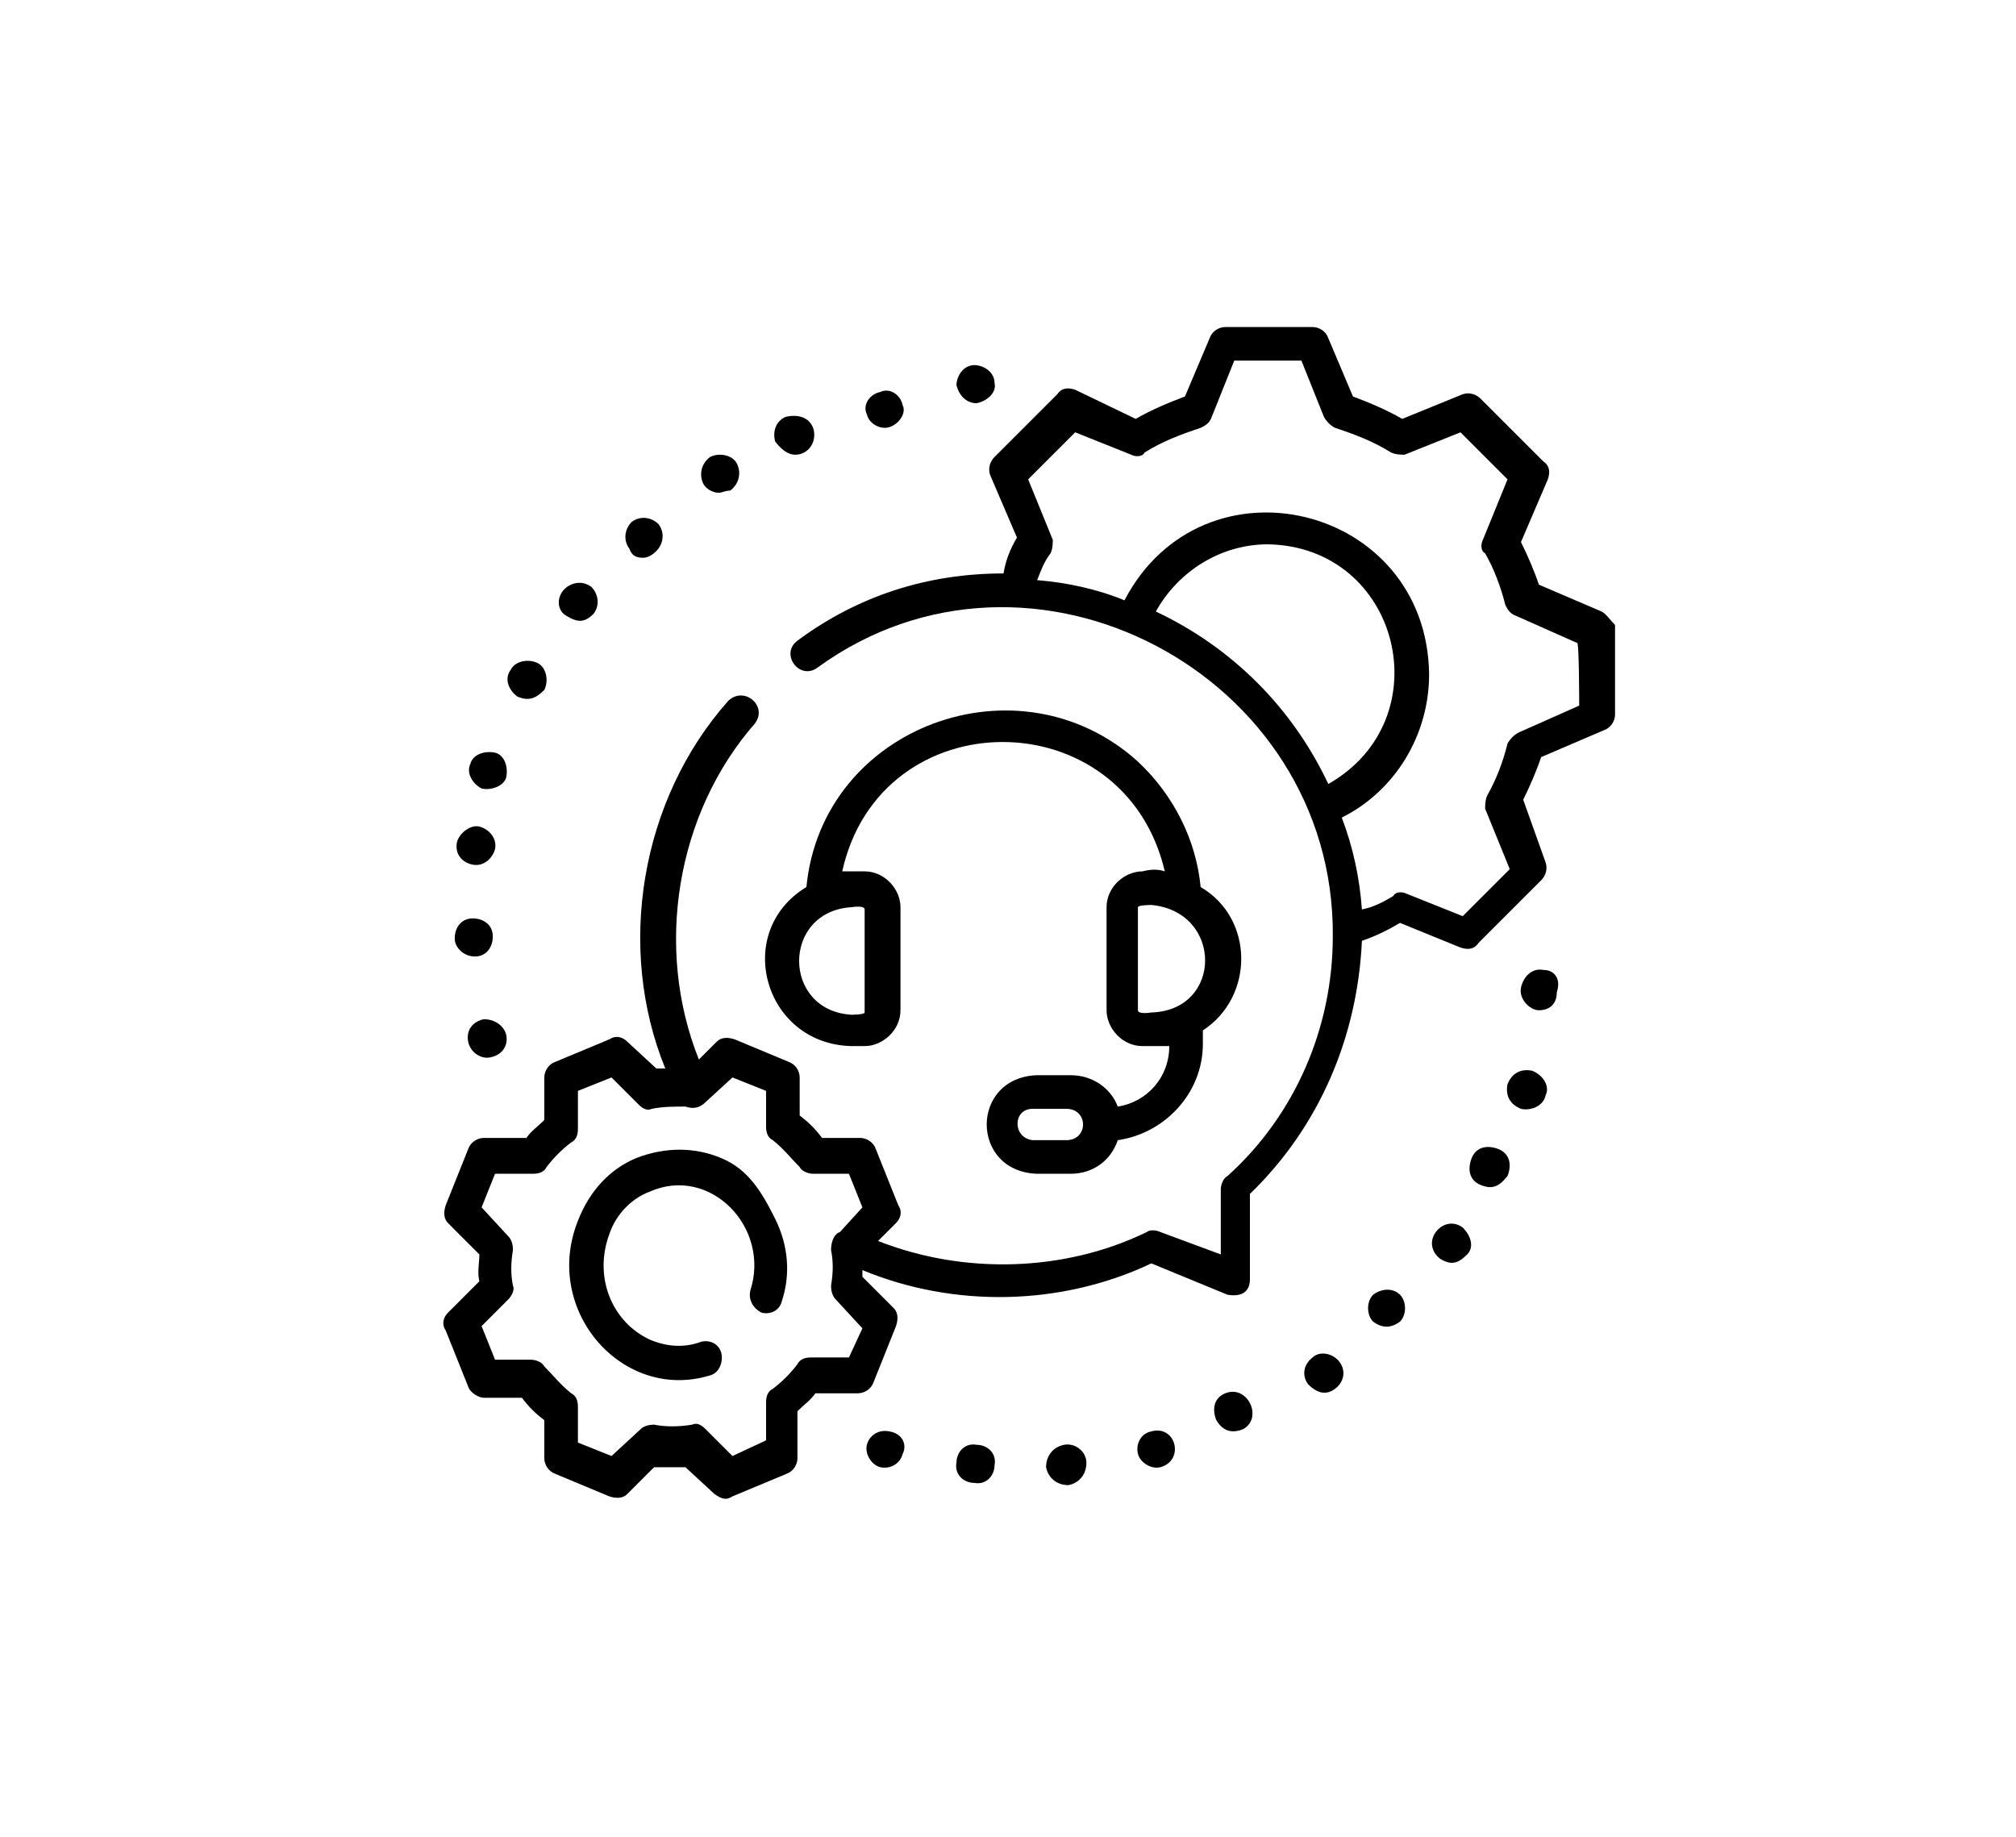 <?xml version="1.0" encoding="utf-8"?>
<!-- Generator: Adobe Illustrator 25.2.3, SVG Export Plug-In . SVG Version: 6.00 Build 0)  -->
<svg version="1.1" id="Layer_1" xmlns="http://www.w3.org/2000/svg" xmlns:xlink="http://www.w3.org/1999/xlink" x="0px" y="0px"
	 viewBox="0 0 90 82" style="enable-background:new 0 0 90 82;" xml:space="preserve">
<style type="text/css">
	.st0{fill-rule:evenodd;clip-rule:evenodd;}
</style>
<desc>Created with Sketch.</desc>
<g id="Main">
	<g id="ASGP_2" transform="translate(-1405, -898)">
		<g id="Group-22" transform="translate(1381, 875)">
			<g id="Group-52" transform="translate(24, 23)">
				<path id="Fill-1" class="st0" d="M51.4,63.9L51.4,63.9c-0.5,0.1-0.7,0.6-0.6,1s0.6,0.7,1,0.6C52.9,65.2,52.5,63.6,51.4,63.9"/>
				<path id="Fill-3" class="st0" d="M47.5,64.5c-0.5,0.1-0.8,0.5-0.8,1c0.1,0.5,0.5,0.8,1,0.8c0.5-0.1,0.8-0.5,0.8-1
					S48,64.4,47.5,64.5"/>
				<path id="Fill-5" class="st0" d="M39.7,63.9c-0.5-0.1-0.9,0.2-1,0.6s0.2,0.9,0.6,1c0.5,0.1,0.9-0.2,1-0.6
					C40.5,64.5,40.3,64,39.7,63.9"/>
				<path id="Fill-7" class="st0" d="M43.6,64.5c-0.5-0.1-0.9,0.3-0.9,0.8c-0.1,0.5,0.3,0.9,0.8,0.9c0.5,0.1,0.9-0.3,0.9-0.8
					C44.5,64.9,44.1,64.5,43.6,64.5"/>
				<path id="Fill-9" class="st0" d="M54.7,62.2c-0.5,0.2-0.6,0.7-0.4,1.2c0.3,0.5,0.7,0.6,1.2,0.4C56.4,63.3,55.7,61.8,54.7,62.2"
					/>
				<path id="Fill-11" class="st0" d="M58.6,60.6c-0.4,0.3-0.5,0.8-0.2,1.2c0.4,0.4,0.8,0.5,1.2,0.2c0.4-0.3,0.5-0.8,0.2-1.2
					C59.5,60.4,58.9,60.3,58.6,60.6"/>
				<path id="Fill-13" class="st0" d="M66.9,51.3c-0.5-0.2-1-0.1-1.2,0.4c-0.2,0.5-0.1,1,0.4,1.2c0.5,0.2,0.8,0.1,1.2-0.4
					C67.5,52,67.4,51.5,66.9,51.3"/>
				<path id="Fill-15" class="st0" d="M68.9,43.3c-0.5-0.1-0.9,0.3-1,0.8c-0.1,0.5,0.4,1,0.8,1c0.5,0,0.8-0.3,0.8-0.8l0,0
					C69.7,43.7,69.4,43.3,68.9,43.3"/>
				<path id="Fill-17" class="st0" d="M68.4,47.8c-0.5-0.1-0.9,0.1-1.1,0.6c-0.1,0.5,0.1,0.9,0.6,1.1c0.4,0.1,1-0.1,1.1-0.6
					C69.2,48.5,68.9,48,68.4,47.8"/>
				<path id="Fill-19" class="st0" d="M61.3,57.8c-0.3,0.3-0.3,0.9,0,1.2c0.4,0.3,0.8,0.3,1.2,0c0.3-0.3,0.3-0.9,0-1.2
					C62.2,57.5,61.7,57.5,61.3,57.8"/>
				<path id="Fill-21" class="st0" d="M65.3,54.8c-0.4-0.3-0.9-0.2-1.2,0.2c-0.3,0.4-0.2,0.9,0.2,1.2c0.5,0.3,0.8,0.2,1.2-0.2
					C65.8,55.7,65.7,55.2,65.3,54.8L65.3,54.8z"/>
				<path id="Fill-23" class="st0" d="M32.1,22c0.1,0,0.3-0.1,0.5-0.1c0.4-0.3,0.5-0.8,0.3-1.2s-0.8-0.5-1.2-0.3
					c-0.4,0.3-0.5,0.8-0.3,1.2C31.5,21.8,31.8,22,32.1,22"/>
				<path id="Fill-25" class="st0" d="M35.5,20.3c0.6,0,1-0.6,0.8-1.2c-0.2-0.5-0.7-0.6-1.2-0.5l0,0c-0.5,0.2-0.6,0.7-0.5,1.1
					C34.9,20.1,35.2,20.3,35.5,20.3"/>
				<path id="Fill-27" class="st0" d="M43.6,18C43.6,18,43.6,18,43.6,18c0.5-0.1,0.9-0.5,0.8-0.9c0-0.5-0.5-0.8-0.9-0.8
					c-0.5,0-0.8,0.5-0.8,0.9C42.8,17.6,43.1,18,43.6,18"/>
				<path id="Fill-29" class="st0" d="M39.5,19.1c0.5,0,1-0.6,0.8-1c-0.1-0.5-0.6-0.8-1-0.6c-0.5,0.1-0.8,0.6-0.6,1
					C38.8,18.9,39.2,19.1,39.5,19.1"/>
				<path id="Fill-31" class="st0" d="M28.7,24.9c0.2,0,0.4-0.1,0.6-0.3c0.3-0.3,0.4-0.8,0.1-1.2c-0.3-0.3-0.8-0.4-1.2-0.1
					c-0.3,0.3-0.4,0.8-0.1,1.2C28.2,24.8,28.4,24.9,28.7,24.9"/>
				<path id="Fill-33" class="st0" d="M21.6,45.5c-0.5,0.1-0.8,0.5-0.7,1c0.1,0.5,0.6,0.8,1,0.7c0.5-0.1,0.8-0.5,0.7-1
					C22.5,45.8,22.1,45.5,21.6,45.5"/>
				<path id="Fill-35" class="st0" d="M21.1,38.6c0.5,0.1,0.9-0.3,1-0.7c0.1-0.5-0.3-0.9-0.7-1s-0.9,0.3-1,0.7
					C20.3,38.1,20.6,38.5,21.1,38.6"/>
				<path id="Fill-37" class="st0" d="M21.2,42.7L21.2,42.7c0.5,0,0.8-0.4,0.8-0.9l0,0c0-0.5-0.4-0.8-0.9-0.8
					c-0.5,0-0.8,0.4-0.8,0.9C20.3,42.3,20.7,42.7,21.2,42.7"/>
				<path id="Fill-39" class="st0" d="M21.5,35.2c0.4,0.1,1-0.1,1.1-0.5c0.1-0.5-0.1-1-0.5-1.1c-0.5-0.1-1,0.1-1.1,0.5
					C20.8,34.5,21.1,35,21.5,35.2"/>
				<path id="Fill-41" class="st0" d="M23.1,31.1c0.5,0.2,0.8,0.1,1.2-0.3c0.2-0.4,0.1-1-0.3-1.2c-0.4-0.2-1-0.1-1.2,0.3
					C22.5,30.3,22.7,30.8,23.1,31.1"/>
				<path id="Fill-43" class="st0" d="M25.3,27.5c0.5,0.3,0.8,0.3,1.2-0.1c0.3-0.4,0.2-0.9-0.1-1.2c-0.4-0.3-0.9-0.2-1.2,0.1
					C24.8,26.7,24.9,27.3,25.3,27.5"/>
				<g id="Group-47">
					<g id="Clip-46">
					</g>
					<path id="Fill-45" class="st0" d="M70.5,31.5l-2.7,1.2c-0.2,0.1-0.4,0.3-0.5,0.5c-0.2,0.8-0.5,1.6-0.9,2.3
						c-0.1,0.2-0.1,0.5-0.1,0.6l1.1,2.7l-2.1,2.1l-2.5-1c-0.2-0.1-0.5-0.1-0.6,0.1c-0.5,0.3-0.9,0.5-1.4,0.6
						c-0.1-1.4-0.4-2.8-0.9-4.1c2.4-1.2,3.9-3.7,3.9-6.4c-0.1-7.6-10.1-10-13.6-3.3c-1.2-0.5-2.6-0.8-3.9-0.9
						c0.2-0.5,0.3-0.8,0.6-1.2c0.1-0.2,0.1-0.5,0.1-0.6l-1.1-2.7l2.1-2.1l2.5,1c0.2,0.1,0.5,0.1,0.6-0.1c0.8-0.5,1.6-0.8,2.5-1.1
						c0.2-0.1,0.4-0.2,0.5-0.5l1-2.5h3l1,2.5c0.1,0.2,0.3,0.4,0.5,0.5c0.9,0.3,1.7,0.6,2.5,1.1c0.2,0.1,0.5,0.1,0.6,0.1l2.5-1
						l2.1,2.1l-1.1,2.7c-0.1,0.2-0.1,0.5,0.1,0.6c0.4,0.7,0.7,1.5,0.9,2.3c0.1,0.2,0.2,0.4,0.5,0.5l2.7,1.2
						C70.5,28.5,70.5,31.5,70.5,31.5z M51.6,27.3c1-1.8,2.9-3,5-3c5.9,0.1,7.8,7.8,2.7,10.7C57.7,31.6,55,28.9,51.6,27.3L51.6,27.3z
						 M37.9,60.6h-1.7c-0.3,0-0.5,0.1-0.6,0.3c-0.3,0.4-0.7,0.8-1.1,1.1c-0.2,0.1-0.3,0.3-0.3,0.6v1.7L32.7,65l-1.2-1.2
						c-0.2-0.2-0.4-0.3-0.6-0.2c-0.6,0.1-1.2,0.1-1.7,0c-0.3,0-0.5,0.1-0.6,0.2L27.3,65l-1.5-0.6v-1.6c0-0.3-0.1-0.5-0.3-0.6
						c-0.5-0.4-0.8-0.8-1.2-1.2c-0.1-0.2-0.4-0.3-0.6-0.3h-1.6l-0.6-1.5l1.2-1.2c0.1-0.1,0.3-0.4,0.2-0.6c-0.1-0.5-0.1-1,0-1.6
						c0-0.3-0.1-0.5-0.2-0.6l-1.2-1.3l0.6-1.5h1.7c0.3,0,0.5-0.1,0.6-0.3c0.3-0.4,0.7-0.8,1.1-1.1c0.2-0.1,0.3-0.3,0.3-0.6v-1.7
						l1.5-0.6l1.2,1.2c0.2,0.2,0.4,0.3,0.6,0.2c0.5-0.1,1-0.1,1.5-0.1c0.3,0.1,0.6,0.1,0.9-0.2l1.2-1.1l1.5,0.6v1.6
						c0,0.3,0.1,0.5,0.3,0.6c0.5,0.4,0.8,0.8,1.2,1.2c0.1,0.2,0.4,0.3,0.6,0.3h1.6l0.6,1.5l-1,1.1c-0.3,0.1-0.4,0.5-0.4,0.8
						c0.1,0.5,0.1,1,0,1.6c0,0.3,0.1,0.5,0.2,0.6l1.2,1.3L37.9,60.6z M71.5,27.3l-2.8-1.2c-0.2-0.6-0.5-1.3-0.8-1.9l1.2-2.8
						c0.1-0.3,0.1-0.6-0.2-0.8l-2.8-2.8c-0.2-0.2-0.5-0.3-0.8-0.2l-2.7,1.1c-0.7-0.4-1.4-0.7-2.2-1l-1.1-2.6
						c-0.1-0.3-0.4-0.5-0.7-0.5h-3.9c-0.3,0-0.6,0.2-0.7,0.5l-1.1,2.6c-0.8,0.3-1.5,0.6-2.2,1L48,17.4c-0.3-0.1-0.6-0.1-0.8,0.2
						l-2.8,2.8c-0.2,0.2-0.3,0.5-0.2,0.8l1.2,2.8c-0.3,0.5-0.5,1-0.6,1.6c-3.4,0-6.5,1-9.2,3c-0.8,0.6,0.1,1.8,0.9,1.2
						c9.5-6.9,23.1,0.3,23,12c0,4.1-1.7,8-4.7,10.7c-0.2,0.1-0.3,0.4-0.3,0.6v2.9L51.8,55c-0.2-0.1-0.5-0.1-0.6,0
						c-3.7,1.8-8.2,1.9-12,0.4l0.8-0.8c0.2-0.2,0.3-0.5,0.1-0.8l-1-2.5c-0.1-0.3-0.4-0.5-0.7-0.5h-1.7c-0.3-0.4-0.6-0.7-1-1v-1.7
						c0-0.3-0.2-0.6-0.5-0.7l-2.4-1c-0.3-0.1-0.6-0.1-0.8,0.1l-0.8,0.8c-2-5-1-11,2.5-15c0.6-0.8-0.5-1.7-1.2-1
						c-3.9,4.4-5,11-2.8,16.4c-0.1,0-0.3,0-0.4,0L28,46.5c-0.2-0.2-0.5-0.3-0.8-0.1l-2.4,1c-0.3,0.1-0.5,0.4-0.5,0.7V50
						c-0.3,0.3-0.6,0.5-0.8,0.8h-1.9c-0.3,0-0.6,0.2-0.7,0.5l-1,2.5c-0.1,0.3-0.1,0.6,0.1,0.8l1.4,1.4c0,0.4-0.1,0.8,0,1.2l-1.4,1.4
						c-0.2,0.2-0.3,0.5-0.1,0.8l1,2.5c0.1,0.3,0.5,0.5,0.7,0.5h1.7c0.3,0.4,0.6,0.7,1,1v1.7c0,0.3,0.2,0.6,0.5,0.7l2.4,1
						c0.3,0.1,0.6,0.1,0.8-0.1l1.2-1.2c0.5,0,0.9,0,1.4,0l1.3,1.2c0.3,0.2,0.5,0.3,0.8,0.1l2.4-1c0.3-0.1,0.5-0.4,0.5-0.7V63
						c0.3-0.3,0.6-0.5,0.8-0.8h1.9c0.3,0,0.6-0.2,0.7-0.5l1-2.5c0.1-0.3,0.1-0.6-0.1-0.8L38.5,57c0-0.1,0-0.2,0-0.3
						c4.1,1.7,8.9,1.6,12.9-0.3l3.4,1.4c0.6,0.1,1-0.1,1-0.7v-3.8c3.1-3,4.8-7,5-11.3c0.6-0.2,1.2-0.5,1.7-0.8l2.7,1.1
						c0.3,0.1,0.6,0.1,0.8-0.2l2.8-2.8c0.2-0.2,0.3-0.5,0.2-0.8l-1-2.8c0.3-0.6,0.6-1.3,0.8-1.9l2.8-1.2c0.3-0.1,0.5-0.4,0.5-0.7v-4
						C71.9,27.7,71.7,27.4,71.5,27.3L71.5,27.3z"/>
				</g>
				<path id="Fill-48" class="st0" d="M38,40.5c0,0,0.6-0.1,0.6,0.1v4.6c0,0.1-0.6,0.1-0.6,0.1C34.9,45.1,34.9,40.7,38,40.5
					 M51.4,45.2c0,0-0.6,0.1-0.6-0.1v-4.6c0-0.1,0.6-0.1,0.6-0.1C54.6,40.7,54.6,45.1,51.4,45.2 M47.6,50.9h-1.5
					c-0.9-0.1-0.9-1.4,0-1.4h1.5C48.6,49.5,48.6,50.9,47.6,50.9 M38,46.7h0.6c0.8,0,1.6-0.7,1.6-1.6v-4.6c0-0.8-0.7-1.6-1.6-1.6
					c-0.3,0-0.6,0-1,0c1.7-7.7,12.6-7.7,14.4,0c-0.3-0.1-0.6-0.1-1,0c-0.8,0-1.6,0.7-1.6,1.6v4.6c0,0.8,0.7,1.6,1.6,1.6
					c0.3,0,0.9,0,1.2,0c0,1.4-1,2.5-2.3,2.7c-0.3-0.8-1.1-1.4-2.1-1.4h-1.5c-3,0.1-3,4.3,0,4.4h1.5c1,0,1.8-0.6,2.1-1.5
					c2.1-0.3,3.8-2.1,3.8-4.3V46c2.3-1.5,2.3-5-0.1-6.4c-0.2-2.1-1.2-4.1-2.8-5.6c-5.3-4.8-14.1-1.6-14.8,5.6
					C32.7,41.6,34.1,46.6,38,46.7"/>
				<path id="Fill-50" class="st0" d="M32.2,51.7c-1.2-0.5-2.5-0.5-3.8,0c-1.2,0.5-2.1,1.5-2.6,2.8c-1.6,4,2,8.1,5.9,6.9
					c0.4-0.1,0.6-0.6,0.5-1c-0.1-0.4-0.5-0.6-0.9-0.5c-0.8,0.3-1.6,0.2-2.3-0.1c-1.7-0.8-2.5-2.8-1.8-4.7c0.3-0.9,1-1.6,1.8-1.9
					c2.7-1.2,5.4,1.6,4.5,4.4c-0.1,0.4,0.1,0.8,0.5,1c0.4,0.1,0.8-0.1,0.9-0.5c0.4-1.2,0.3-2.5-0.3-3.7S33.4,52.2,32.2,51.7"/>
			</g>
		</g>
	</g>
</g>
</svg>
